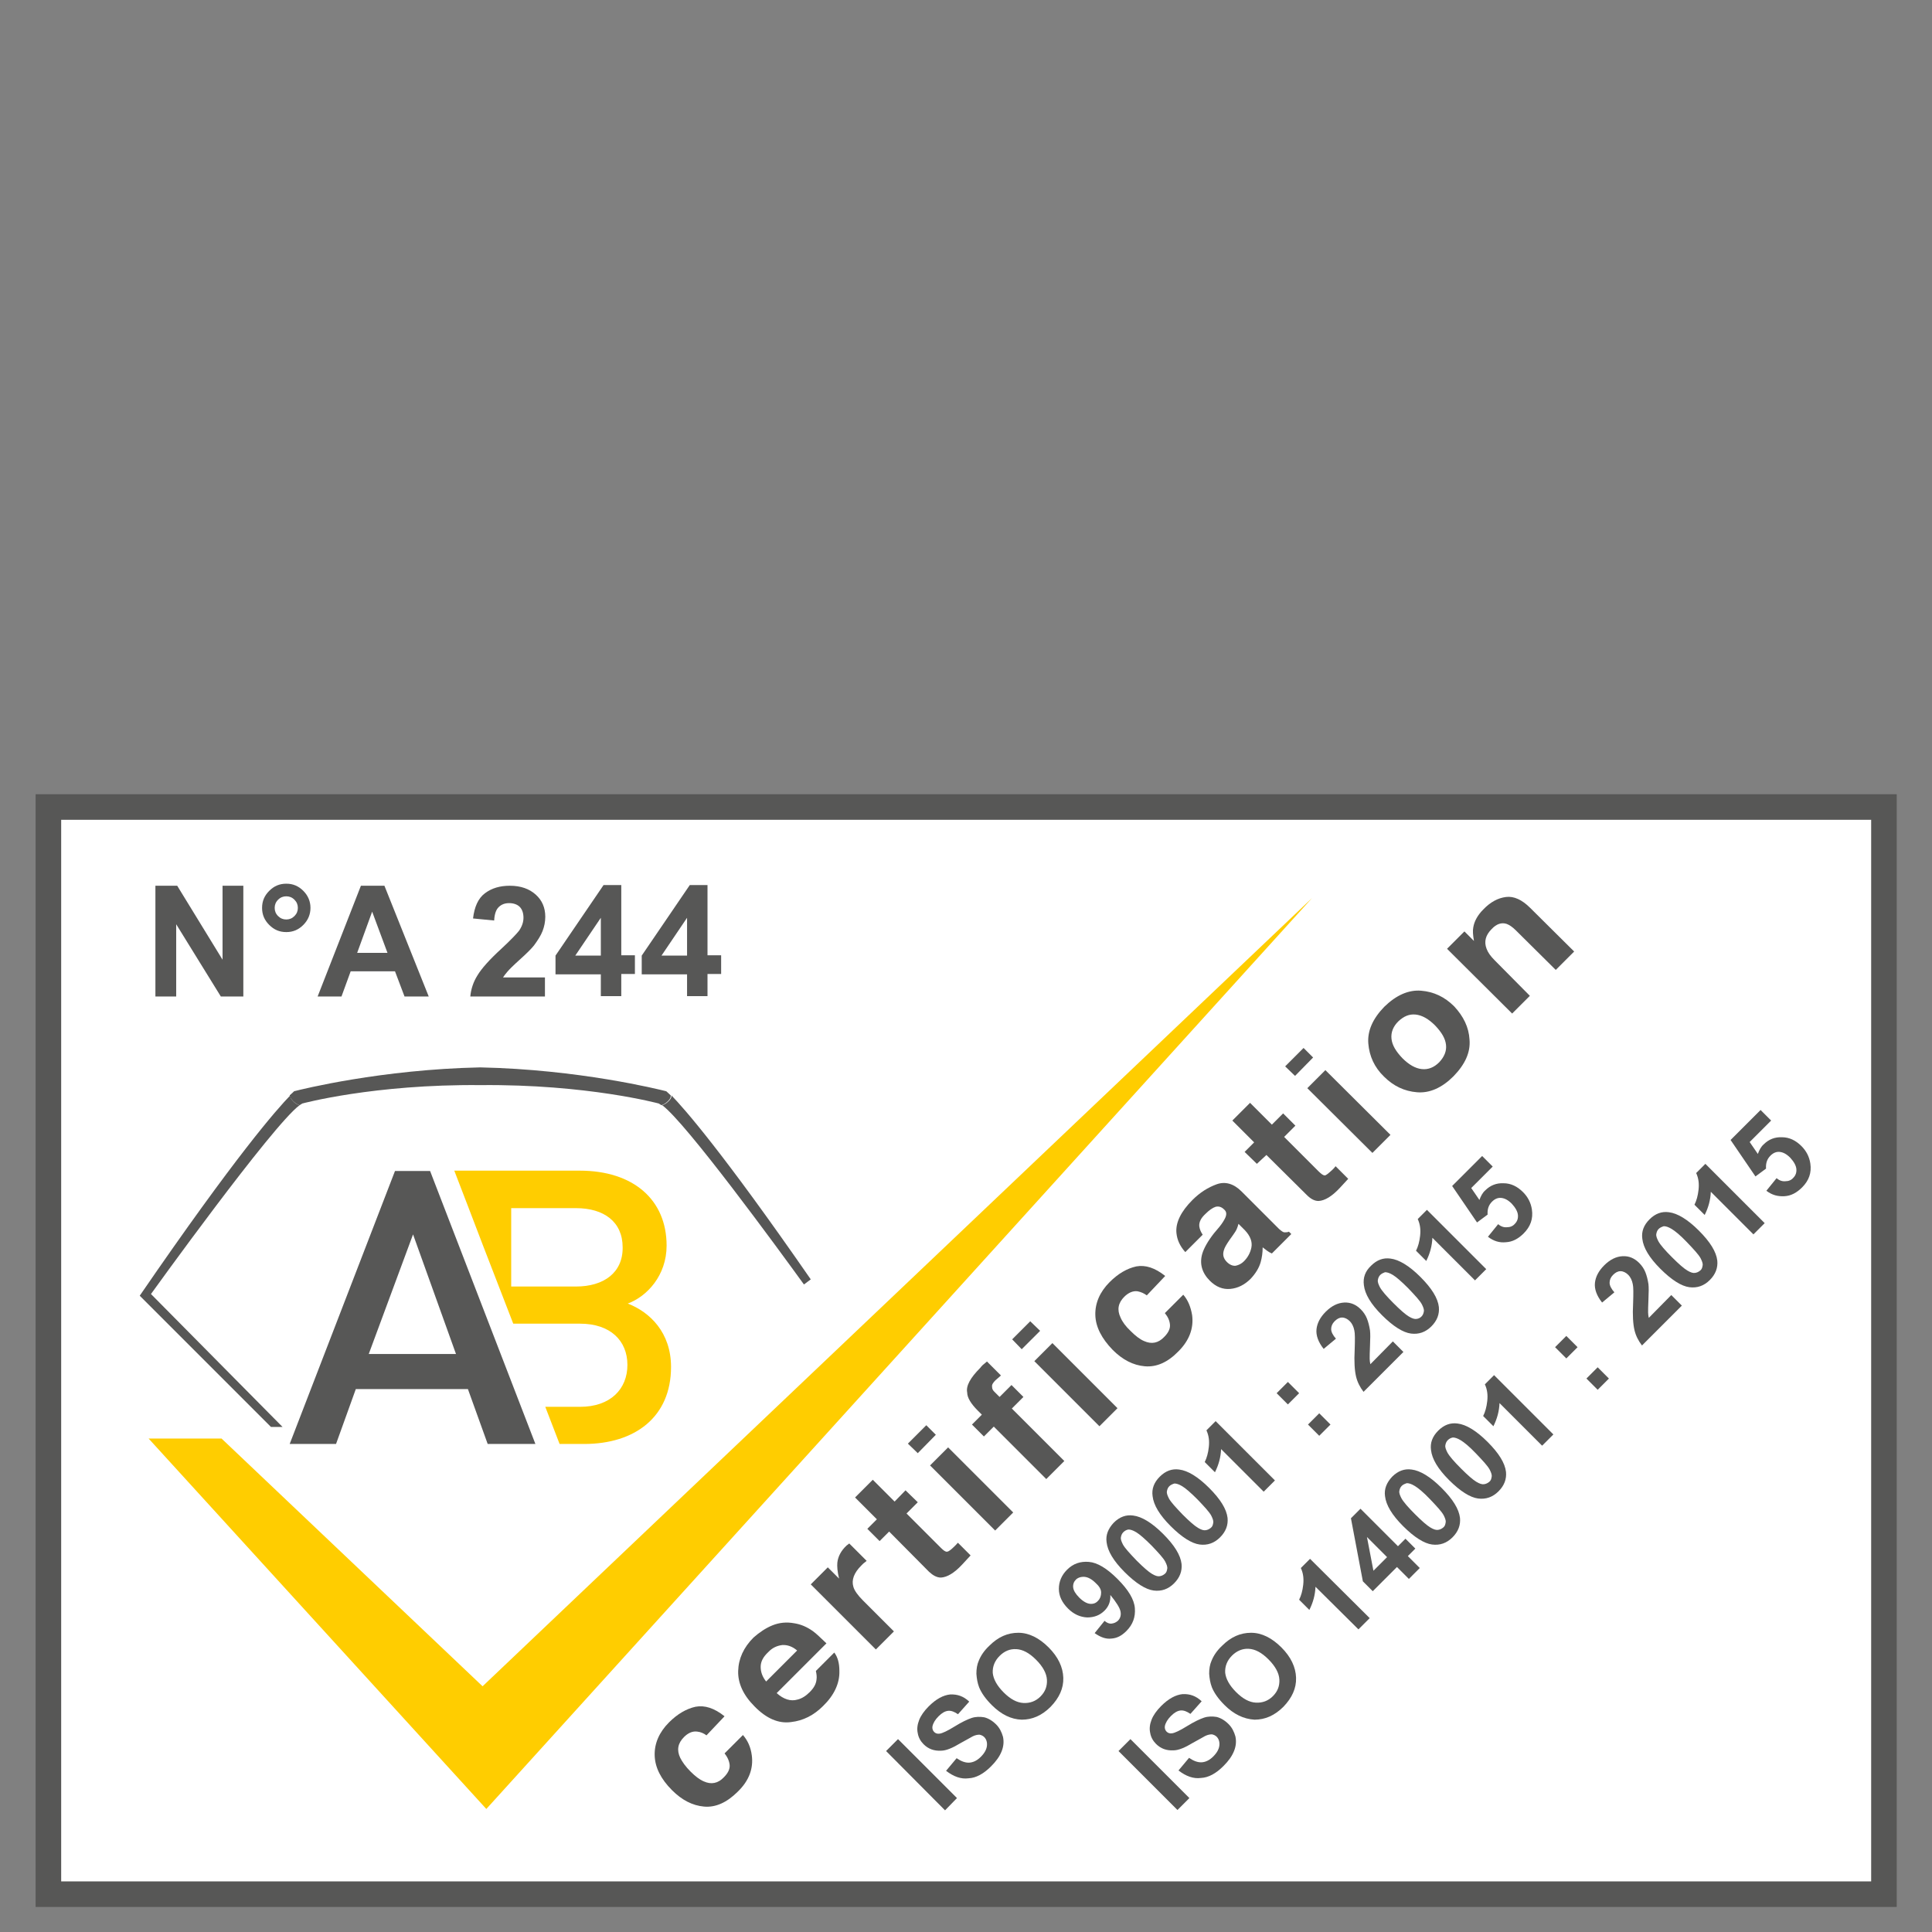 <?xml version="1.0" encoding="utf-8"?>
<!-- Generator: Adobe Illustrator 25.2.0, SVG Export Plug-In . SVG Version: 6.00 Build 0)  -->
<svg version="1.1" id="Capa_1" xmlns="http://www.w3.org/2000/svg" xmlns:xlink="http://www.w3.org/1999/xlink" x="0px" y="0px"
	 viewBox="0 0 566.9 566.9" style="enable-background:new 0 0 566.9 566.9;" xml:space="preserve">
<rect x="0" y="0" width="566.9" height="566.9" fill="#808080" stroke="none"/>
<style type="text/css">
	.st0{fill:#FFFFFF;stroke:#575756;stroke-width:7.5;stroke-miterlimit:10;}
	.st1{fill:#FFCD00;}
	.st2{fill:none;}
	.st3{fill:#575756;}
</style>
<g>
	<rect x="14.2" y="236.8" class="st0" width="538.6" height="319"/>
	<g>
		<polygon class="st1" points="385,263.5 141.6,494.8 65,422.1 43.6,422.1 142.7,530.8 		"/>
	</g>
	<g>
		<path class="st2" d="M170.2,412.8c8.9,0,13.9-5.2,13.9-12.3c0-7.1-5-12.1-13.9-12.1h-19.6l9.4,24.4H170.2z"/>
		<path class="st2" d="M169,354.5h-19v23h19c8.2,0,13.7-4.1,13.7-11.5C182.8,358.6,177.2,354.5,169,354.5z"/>
		<g>
			<path class="st2" d="M169,354.5h-19v23h19c8.2,0,13.7-4.1,13.7-11.5C182.8,358.6,177.2,354.5,169,354.5z"/>
			<path class="st1" d="M184.2,382.5c5.7-2.1,11.4-8.3,11.4-17c0-13.5-9.8-22-25.5-22h-28.4l0,0h-8.4l4,10.4l4.4,11.5l8.9,23h19.6
				c8.9,0,13.9,5,13.9,12.1c0,7.1-5,12.3-13.9,12.3H160l4.2,10.9h7.2c14.9,0,25.5-7.9,25.5-22.6C196.9,391,190.7,385,184.2,382.5z
				 M169,377.5h-19v-23h19c8.2,0,13.7,4,13.7,11.5C182.8,373.4,177.2,377.5,169,377.5z"/>
		</g>
		<g>
			<polygon class="st2" points="123.1,366.7 121.3,361.7 121.1,362.2 121,361.7 107.8,397.3 108.2,397.3 133.8,397.3 134.1,397.3 
				125,372 			"/>
			<g>
				<polygon class="st2" points="123.1,366.7 121.3,361.7 121.1,362.2 121,361.7 107.8,397.3 108.2,397.3 133.8,397.3 134.1,397.3 
					125,372 				"/>
				<g>
					<polygon class="st2" points="123.1,366.7 121.3,361.7 121.1,362.2 121,361.7 107.8,397.3 108.2,397.3 133.8,397.3 134.1,397.3 
						125,372 					"/>
					<path class="st3" d="M157.1,423.7l-30.9-80.1h-10.3l-30.9,80.1h13.6l5.8-16.1h32.9l5.8,16.1H157.1z M133.8,397.3h-25.6l13-35.1
						L133.8,397.3z"/>
				</g>
			</g>
		</g>
	</g>
	<g>
		<g>
			<path class="st3" d="M207.3,509.2c-0.8-0.6-1.7-1-2.7-1.1c-1.4-0.2-2.7,0.4-3.9,1.6c-1.8,1.8-2.2,3.8-1.1,6.1
				c0.6,1.2,1.6,2.6,3,4c1.4,1.4,2.7,2.4,3.9,2.9c2.2,1,4.2,0.6,5.9-1.2c1.2-1.2,1.8-2.4,1.7-3.6c-0.1-1.1-0.6-2.3-1.5-3.4l5.4-5.4
				c1.4,1.6,2.3,3.6,2.6,6c0.5,3.8-0.8,7.4-4.1,10.6c-3.2,3.2-6.5,4.7-9.9,4.4c-3.4-0.3-6.5-1.9-9.4-4.8c-3.3-3.3-5-6.7-5.1-10.2
				c-0.1-3.5,1.3-6.8,4.2-9.7c2.5-2.5,5.1-4,7.8-4.6c2.7-0.5,5.5,0.4,8.5,2.8L207.3,509.2z"/>
			<path class="st3" d="M226.7,476.9c2-0.8,4.1-1,6.3-0.6c2,0.3,3.8,1.1,5.5,2.3c1,0.7,2.3,2,4,3.6l-14.6,14.6
				c2,1.8,4.1,2.5,6.1,1.9c1.3-0.3,2.5-1.1,3.6-2.2c1.2-1.2,1.9-2.4,2-3.8c0.1-0.7,0-1.5-0.2-2.4l5.4-5.4c1,1.3,1.5,3.1,1.5,5.4
				c0.1,3.6-1.5,7.1-4.8,10.3c-2.7,2.7-5.8,4.3-9.4,4.7c-3.6,0.5-7.2-1-10.7-4.6c-3.3-3.3-4.9-6.8-4.8-10.4c0.1-3.6,1.6-6.9,4.5-9.8
				C222.8,479,224.7,477.7,226.7,476.9z M223.2,489.1c0,1.5,0.5,2.9,1.6,4.3l9.1-9.1c-1.4-1.2-2.9-1.7-4.4-1.6
				c-1.5,0.2-2.9,0.8-4.1,2.1C223.9,486.2,223.2,487.6,223.2,489.1z"/>
			<path class="st3" d="M248.7,453.3c0.1-0.1,0.2-0.2,0.5-0.4l5.1,5.1c-0.4,0.3-0.7,0.6-1,0.8c-0.2,0.2-0.5,0.5-0.6,0.6
				c-2.1,2.1-2.9,4.2-2.3,6.2c0.3,1.1,1.3,2.5,2.8,4l9.1,9.1L257,484l-19.1-19.1l5-5l3.3,3.3c-0.5-2.1-0.6-3.6-0.5-4.7
				c0.2-1.8,1.1-3.5,2.7-5C248.6,453.4,248.6,453.3,248.7,453.3z"/>
			<path class="st3" d="M258.1,452.2l-3.6-3.6l2.8-2.8l-6.4-6.4l5.2-5.2l6.4,6.4l3.2-3.3l3.6,3.5l-3.3,3.3l10.1,10.1
				c0.8,0.8,1.4,1.2,1.8,1.1c0.4,0,1.1-0.5,2.2-1.6c0.2-0.2,0.3-0.3,0.5-0.5c0.2-0.2,0.3-0.4,0.5-0.5l3.7,3.7l-2.4,2.6
				c-2.4,2.6-4.5,3.8-6.3,3.9c-1.2,0-2.3-0.6-3.5-1.7l-11.7-11.8L258.1,452.2z"/>
			<path class="st3" d="M272.9,430l5.3-5.3l19.1,19.1l-5.3,5.3L272.9,430z"/>
			<path class="st3" d="M288.4,400.5c0.3-0.2,0.7-0.6,1.2-1l4.1,4.1c-0.3,0.3-0.8,0.7-1.6,1.4c-0.7,0.7-1.1,1.3-1,1.9
				c0,0.6,0.2,1,0.6,1.4c0.4,0.4,0.9,0.9,1.6,1.6l3.5-3.5l3.5,3.5l-3.4,3.4l15.4,15.4L307,434l-15.4-15.4l-2.9,2.9l-3.5-3.5l2.9-2.9
				l-1.2-1.2c-2-2-3.1-3.8-3.1-5.3c-0.4-1.9,0.9-4.3,3.8-7.2C287.8,401.1,288.1,400.8,288.4,400.5z"/>
			<path class="st3" d="M303.5,399.4l5.3-5.3l19.1,19.1l-5.3,5.3L303.5,399.4z"/>
			<path class="st3" d="M336.5,380.1c-0.8-0.6-1.7-1-2.7-1.2c-1.3-0.2-2.7,0.4-3.9,1.6c-1.8,1.8-2.2,3.8-1.1,6.1
				c0.5,1.2,1.5,2.6,3,4c1.4,1.4,2.7,2.4,3.9,2.9c2.2,1,4.2,0.6,5.9-1.2c1.2-1.2,1.8-2.4,1.7-3.6c-0.1-1.2-0.6-2.3-1.5-3.4l5.4-5.4
				c1.4,1.6,2.2,3.6,2.6,6c0.5,3.8-0.8,7.4-4,10.6c-3.2,3.3-6.5,4.7-9.9,4.4c-3.4-0.3-6.5-1.9-9.4-4.8c-3.2-3.3-5-6.7-5.1-10.2
				c-0.1-3.5,1.3-6.8,4.2-9.7c2.5-2.5,5.1-4,7.8-4.6c2.7-0.5,5.5,0.4,8.5,2.8L336.5,380.1z"/>
			<path class="st3" d="M357.8,360c0.9-1.1,1.4-2,1.7-2.6c0.5-1.1,0.4-1.9-0.3-2.5c-0.8-0.8-1.6-1-2.5-0.8c-0.9,0.3-1.9,1-3,2.1
				c-1.3,1.2-1.9,2.4-1.8,3.6c0.1,0.8,0.4,1.6,1,2.5l-5.1,5.1c-1.6-1.8-2.4-3.6-2.6-5.6c-0.3-3,1.3-6.3,4.7-9.7
				c2.2-2.2,4.6-3.7,7.1-4.6c2.5-0.9,5-0.2,7.3,2.1l8.8,8.8c0.6,0.6,1.3,1.3,2.2,2.2c0.7,0.6,1.2,1,1.6,1c0.4,0,0.9,0,1.3-0.2
				l0.7,0.7l-5.7,5.7c-0.5-0.2-1-0.5-1.4-0.8c-0.4-0.3-0.8-0.6-1.3-1c0,1.5-0.2,3-0.6,4.4c-0.5,1.7-1.5,3.3-2.9,4.8
				c-1.8,1.8-3.8,2.8-6,3c-2.2,0.2-4.2-0.6-6-2.4c-2.3-2.3-3.1-5-2.2-8c0.5-1.6,1.6-3.6,3.4-5.9L357.8,360z M363.4,359.1
				c-0.1,0.5-0.3,1-0.5,1.5c-0.2,0.5-0.6,1.1-1.1,1.8l-1,1.4c-0.9,1.3-1.5,2.3-1.7,3.1c-0.4,1.3-0.1,2.4,0.9,3.4
				c0.8,0.8,1.7,1.2,2.6,1.1c0.9-0.2,1.7-0.6,2.4-1.3c1.1-1.1,1.9-2.5,2.2-4.1c0.3-1.6-0.3-3.3-1.9-5L363.4,359.1z"/>
			<path class="st3" d="M368.8,341.5l-3.6-3.5l2.8-2.8l-6.4-6.4l5.2-5.2l6.4,6.4l3.3-3.3l3.6,3.6l-3.3,3.3l10.1,10.1
				c0.8,0.8,1.4,1.2,1.8,1.2c0.4,0,1.1-0.6,2.2-1.6c0.2-0.2,0.3-0.3,0.5-0.5c0.2-0.2,0.3-0.4,0.5-0.6l3.7,3.7l-2.4,2.6
				c-2.4,2.6-4.5,3.8-6.3,3.9c-1.2,0-2.3-0.6-3.5-1.8l-11.8-11.7L368.8,341.5z"/>
			<path class="st3" d="M383.6,319.3l5.3-5.3L408,333l-5.3,5.3L383.6,319.3z"/>
			<path class="st3" d="M431.2,305.1c0.3,3.7-1.3,7.2-4.7,10.7c-3.4,3.4-7,5-10.7,4.7c-3.7-0.3-6.9-1.8-9.7-4.6
				c-2.8-2.7-4.3-6-4.6-9.7c-0.3-3.7,1.3-7.3,4.7-10.8c3.5-3.4,7.1-5,10.8-4.7c3.7,0.3,6.9,1.8,9.7,4.6
				C429.4,298.2,431,301.4,431.2,305.1z M424.3,306.6c-0.2-1.9-1.3-3.7-3.2-5.7c-1.9-1.9-3.8-3-5.7-3.2c-1.9-0.2-3.5,0.5-5.1,2
				c-1.5,1.5-2.2,3.2-2,5.1c0.2,1.9,1.3,3.7,3.2,5.7c1.9,1.9,3.8,3,5.7,3.2c1.9,0.2,3.6-0.5,5.1-2
				C423.8,310.1,424.5,308.4,424.3,306.6z"/>
			<path class="st3" d="M441.9,263.2c2.3-0.3,4.7,0.8,7.1,3.2l12.9,12.8l-5.4,5.4L444.8,273c-1-1-1.9-1.6-2.7-1.9
				c-1.5-0.5-3,0-4.4,1.5c-1.8,1.8-2.3,3.7-1.5,5.8c0.4,1.1,1.2,2.2,2.4,3.4l10.3,10.4l-5.2,5.2l-19.1-19l5.1-5.1l2.8,2.8
				c-0.3-1.7-0.4-3-0.2-4c0.3-1.8,1.3-3.6,2.9-5.2C437.3,264.7,439.5,263.5,441.9,263.2z"/>
		</g>
		<polygon class="st3" points="274.6,421 269.3,426.4 266.4,423.6 271.8,418.2 		"/>
		<polygon class="st3" points="305.2,390.5 299.8,395.9 297,393 302.3,387.7 		"/>
		<polygon class="st3" points="385.3,310.3 380,315.7 377.1,312.9 382.5,307.5 		"/>
	</g>
	<path class="st3" d="M44.3,379.7c0,0,35.6-49.5,43.6-55.4c-0.6-0.2-1.3-0.5-1.9-1.2c-0.7-0.7-0.9-1.2-0.8-1.7
		c-3.9,4-16,17.7-44.2,58.8l38.5,38.5h3.4L44.3,379.7z"/>
	<path class="st3" d="M196.2,323.1c-0.7,0.7-1.3,1-1.9,1.2c6.9,5,34,42.1,41.6,52.6l2-1.5C212,338,200.7,325.2,197,321.4
		C197.1,321.9,196.9,322.4,196.2,323.1z"/>
	<path class="st3" d="M86,323.1c0.7,0.7,1.3,1,1.9,1.2c0.3-0.2,0.6-0.4,0.8-0.5c0,0,21-5.7,52.3-5.4c31.3-0.3,52.3,5.4,52.3,5.4
		c0.2,0.1,0.5,0.3,0.8,0.5c0.6-0.2,1.2-0.5,1.9-1.2c0.7-0.7,0.9-1.2,0.8-1.7c-0.6-0.6-1.1-1-1.3-1.2c-2.4-0.6-25.7-6.4-54.6-7
		c-28.9,0.6-52.3,6.4-54.6,7c-0.2,0.2-0.6,0.6-1.3,1.2C85.1,321.9,85.3,322.4,86,323.1z"/>
	<g>
		<g>
			<g>
				<g>
					<path class="st3" d="M277.3,531.2L260,513.8l3.5-3.5l17.3,17.3L277.3,531.2z"/>
					<path class="st3" d="M277.6,519.6l3.1-3.7c1.3,0.9,2.6,1.4,3.8,1.3s2.3-0.7,3.3-1.7c1.1-1.1,1.7-2.2,1.8-3.3
						c0.1-1-0.2-1.9-0.8-2.5c-0.4-0.4-0.9-0.6-1.4-0.7c-0.5,0-1.2,0.1-2,0.5c-0.6,0.3-1.7,1-3.6,2c-2.3,1.4-4.2,2.2-5.7,2.2
						c-2,0.1-3.7-0.5-5.1-1.9c-0.9-0.9-1.5-2-1.7-3.2c-0.3-1.3-0.1-2.6,0.4-3.9s1.5-2.7,2.8-4c2.2-2.2,4.3-3.3,6.3-3.5
						c2.1-0.1,3.9,0.5,5.6,2.1l-3.3,3.7c-1-0.7-2-1.1-2.9-1c-0.9,0.1-1.8,0.6-2.8,1.6c-1,1-1.6,2-1.8,3c-0.1,0.6,0.1,1.2,0.5,1.6
						c0.4,0.4,0.9,0.6,1.6,0.5c0.8-0.1,2.3-0.8,4.4-2.1c2.1-1.3,3.8-2.1,5-2.5c1.2-0.4,2.5-0.4,3.7-0.2c1.2,0.3,2.4,1,3.5,2.1
						c1,1,1.6,2.2,2,3.6c0.3,1.4,0.2,2.8-0.4,4.3s-1.6,2.9-3.1,4.4c-2.2,2.2-4.4,3.4-6.6,3.5C282,522.1,279.8,521.3,277.6,519.6z"/>
					<path class="st3" d="M291,500.3c-1.8-1.8-3-3.5-3.7-5.2c-0.5-1.3-0.7-2.6-0.8-4c0-1.4,0.2-2.7,0.7-3.8c0.6-1.5,1.6-3,3.1-4.4
						c2.6-2.6,5.4-3.8,8.5-3.8c3.1,0,6.1,1.5,8.9,4.3c2.8,2.8,4.2,5.8,4.3,8.9c0.1,3.1-1.2,5.9-3.7,8.5c-2.6,2.6-5.4,3.8-8.5,3.8
						C296.7,504.5,293.8,503.1,291,500.3z M294.5,496.6c2,2,3.9,3,5.8,3.1s3.6-0.5,5-1.9c1.4-1.4,2-3,1.9-4.9s-1.2-3.9-3.2-5.9
						c-2-2-3.9-3-5.8-3.1c-1.9-0.1-3.5,0.6-4.9,2c-1.4,1.4-2.1,3.1-2,5C291.5,492.7,292.5,494.6,294.5,496.6z"/>
					<path class="st3" d="M321.2,479.2l2.9-3.6c0.7,0.6,1.4,0.9,2.1,0.8s1.2-0.3,1.8-0.8c0.7-0.7,1-1.6,0.8-2.7s-1.2-2.7-3-4.9
						c0.1,1.8-0.4,3.3-1.7,4.6c-1.4,1.4-3.1,2-5.1,2c-2-0.1-3.9-0.9-5.6-2.6c-1.8-1.8-2.7-3.7-2.7-5.8c0-2.1,0.8-4,2.4-5.6
						c1.8-1.8,3.9-2.5,6.4-2.3c2.5,0.2,5.3,1.9,8.4,5c3.2,3.2,4.9,6,5.1,8.6c0.2,2.6-0.6,4.8-2.5,6.7c-1.4,1.4-2.8,2.1-4.4,2.2
						C324.5,481,322.9,480.4,321.2,479.2z M321.5,464.5c-1.1-1.1-2.2-1.7-3.2-1.8s-2,0.2-2.6,0.8c-0.6,0.6-0.9,1.4-0.8,2.3
						c0.1,0.9,0.7,1.9,1.8,3c1.1,1.1,2.2,1.7,3.1,1.8c1,0.1,1.8-0.2,2.4-0.9c0.6-0.6,0.9-1.4,0.9-2.4S322.5,465.4,321.5,464.5z"/>
					<path class="st3" d="M326.8,446.8c1.7-1.7,3.6-2.4,5.7-2.1c2.5,0.3,5.5,2.1,8.8,5.4c3.3,3.3,5.1,6.2,5.4,8.8
						c0.2,2.1-0.5,4-2.2,5.7c-1.7,1.7-3.7,2.4-6,2.1c-2.3-0.3-5.2-2.1-8.5-5.4c-3.3-3.3-5-6.2-5.3-8.8
						C324.4,450.4,325.2,448.5,326.8,446.8z M329.6,449.6c-0.4,0.4-0.6,0.9-0.7,1.5c-0.1,0.6,0.2,1.3,0.6,2.1c0.6,1.1,2,2.6,4,4.7
						c2,2,3.5,3.3,4.5,3.9c1,0.6,1.7,0.8,2.3,0.7c0.6-0.1,1-0.3,1.5-0.7s0.6-0.9,0.7-1.5c0.1-0.6-0.2-1.3-0.6-2.1
						c-0.6-1.1-2-2.6-4-4.7c-2-2-3.5-3.3-4.5-3.9c-1-0.6-1.7-0.8-2.3-0.8C330.5,448.9,330,449.2,329.6,449.6z"/>
					<path class="st3" d="M340.3,433.3c1.7-1.7,3.6-2.4,5.7-2.1c2.5,0.3,5.5,2.1,8.8,5.4c3.3,3.3,5.1,6.2,5.4,8.8
						c0.2,2.1-0.5,4-2.2,5.7c-1.7,1.7-3.7,2.4-6,2.1c-2.3-0.3-5.2-2.1-8.5-5.4c-3.3-3.3-5-6.2-5.3-8.8
						C337.9,436.9,338.6,435,340.3,433.3z M343.1,436.1c-0.4,0.4-0.6,0.9-0.7,1.5c-0.1,0.6,0.2,1.3,0.6,2.1c0.6,1.1,2,2.6,4,4.7
						c2,2,3.5,3.3,4.5,3.9c1,0.6,1.7,0.8,2.3,0.7c0.6-0.1,1-0.3,1.5-0.7s0.6-0.9,0.7-1.5c0.1-0.6-0.2-1.3-0.6-2.1
						c-0.6-1.1-2-2.6-4-4.7c-2-2-3.5-3.3-4.5-3.9c-1-0.6-1.7-0.8-2.3-0.8C344,435.5,343.5,435.7,343.1,436.1z"/>
					<path class="st3" d="M374.1,434.4l-3.3,3.3l-12.5-12.5c-0.1,2.4-0.7,4.6-1.8,6.8l-3-3c0.6-1.2,1-2.6,1.2-4.4
						c0.2-1.8,0-3.4-0.7-4.9l2.7-2.7L374.1,434.4z"/>
					<path class="st3" d="M377.9,412.1l-3.3-3.3l3.3-3.3l3.3,3.3L377.9,412.1z M387.1,421.3l-3.3-3.3l3.3-3.3l3.3,3.3L387.1,421.3z"
						/>
					<path class="st3" d="M408.7,393.6l3.1,3.1l-11.7,11.7c-1-1.3-1.8-2.8-2.2-4.5c-0.4-1.7-0.6-4.3-0.4-7.9
						c0.1-2.9,0.1-4.8-0.1-5.6c-0.2-1.1-0.7-2.1-1.3-2.7c-0.7-0.7-1.5-1.1-2.3-1.1s-1.5,0.4-2.2,1.1c-0.7,0.7-1,1.5-1,2.3
						c0,0.8,0.5,1.8,1.4,2.8l-3.6,3c-1.6-2-2.3-4-2.1-5.8s1.1-3.5,2.7-5.1c1.7-1.7,3.5-2.6,5.4-2.7c1.9-0.1,3.5,0.6,4.9,2
						c0.8,0.8,1.4,1.7,1.8,2.7c0.4,1,0.7,2.2,0.9,3.5c0.1,0.9,0.1,2.4,0,4.4s-0.1,3.3-0.1,3.9c0,0.6,0.1,1.1,0.2,1.6L408.7,393.6z"
						/>
					<path class="st3" d="M402.3,371.4c1.7-1.7,3.6-2.4,5.7-2.1c2.5,0.3,5.5,2.1,8.8,5.4c3.3,3.3,5.1,6.2,5.4,8.8
						c0.2,2.1-0.5,4-2.2,5.7c-1.7,1.7-3.7,2.4-6,2.1s-5.2-2.1-8.5-5.4c-3.3-3.3-5-6.2-5.3-8.8C399.9,374.9,400.6,373,402.3,371.4z
						 M405,374.1c-0.4,0.4-0.6,0.9-0.7,1.5c-0.1,0.6,0.2,1.3,0.6,2.1c0.6,1.1,2,2.7,4,4.7c2,2,3.5,3.3,4.5,3.9
						c1,0.6,1.7,0.8,2.3,0.7c0.6-0.1,1-0.3,1.4-0.7s0.6-0.9,0.7-1.5c0.1-0.6-0.2-1.3-0.6-2.1c-0.6-1.1-2-2.6-4-4.7
						c-2-2-3.5-3.3-4.5-3.9c-1-0.6-1.7-0.8-2.3-0.8C405.9,373.5,405.4,373.7,405,374.1z"/>
					<path class="st3" d="M436.1,372.4l-3.3,3.3l-12.5-12.5c-0.1,2.4-0.7,4.6-1.8,6.8l-3-3c0.6-1.2,1-2.6,1.2-4.4
						c0.2-1.8,0-3.4-0.7-4.9l2.7-2.7L436.1,372.4z"/>
					<path class="st3" d="M436.6,362.9l3-3.7c0.8,0.7,1.7,1,2.6,0.9c0.9,0,1.7-0.3,2.3-1c0.7-0.7,1-1.6,0.9-2.6
						c-0.1-1-0.7-2.1-1.8-3.3c-1.1-1.1-2.1-1.6-3.1-1.7c-1-0.1-1.9,0.3-2.7,1.1c-1,1-1.4,2.2-1.3,3.8l-3.1,2.3l-7.3-10.7l8.8-8.8
						l3.1,3.1l-6.3,6.3l2.4,3.5c0.4-1.1,0.9-2.1,1.7-2.8c1.5-1.5,3.3-2.2,5.4-2.1c2.1,0,4,0.9,5.7,2.6c1.4,1.4,2.3,3.1,2.6,5.1
						c0.4,2.7-0.4,5-2.4,7c-1.6,1.6-3.3,2.5-5.2,2.6C440,364.7,438.3,364.2,436.6,362.9z"/>
				</g>
			</g>
		</g>
	</g>
	<g>
		<g>
			<g>
				<g>
					<path class="st3" d="M345.5,531.1l-17.3-17.3l3.5-3.5l17.3,17.3L345.5,531.1z"/>
					<path class="st3" d="M345.8,519.5l3.1-3.7c1.3,0.9,2.6,1.4,3.8,1.3c1.2-0.1,2.3-0.7,3.3-1.7c1.1-1.1,1.7-2.2,1.8-3.3
						c0.1-1-0.2-1.9-0.8-2.5c-0.4-0.4-0.9-0.6-1.4-0.7c-0.5,0-1.2,0.1-2,0.5c-0.6,0.3-1.7,1-3.6,2c-2.3,1.4-4.2,2.2-5.7,2.2
						c-2,0.1-3.7-0.5-5.1-1.9c-0.9-0.9-1.5-2-1.7-3.2c-0.3-1.3-0.1-2.6,0.4-3.9c0.5-1.3,1.5-2.7,2.8-4c2.2-2.2,4.3-3.3,6.3-3.5
						c2.1-0.1,3.9,0.5,5.6,2.1l-3.3,3.7c-1-0.7-2-1.1-2.9-1c-0.9,0.1-1.8,0.6-2.8,1.6c-1,1-1.6,2-1.8,3c-0.1,0.6,0.1,1.2,0.5,1.6
						c0.4,0.4,0.9,0.6,1.6,0.5c0.8-0.1,2.3-0.8,4.4-2.1c2.1-1.3,3.8-2.1,5-2.5s2.5-0.4,3.7-0.2c1.2,0.3,2.4,1,3.5,2.1
						c1,1,1.6,2.2,2,3.6c0.3,1.4,0.2,2.8-0.4,4.3s-1.6,2.9-3.1,4.4c-2.2,2.2-4.4,3.4-6.6,3.5C350.2,522,348,521.2,345.8,519.5z"/>
					<path class="st3" d="M359.3,500.3c-1.8-1.8-3-3.5-3.7-5.2c-0.5-1.3-0.7-2.6-0.8-4c0-1.4,0.2-2.7,0.7-3.8c0.6-1.5,1.6-3,3.1-4.4
						c2.6-2.6,5.4-3.8,8.5-3.8s6.1,1.5,8.9,4.3c2.8,2.8,4.2,5.8,4.3,8.9s-1.2,5.9-3.7,8.5c-2.6,2.6-5.4,3.8-8.5,3.8
						C364.9,504.4,362,503,359.3,500.3z M362.7,496.5c2,2,3.9,3,5.8,3.1s3.6-0.5,5-1.9s2-3,1.9-4.9s-1.2-3.9-3.2-5.9
						c-2-2-3.9-3-5.8-3.1c-1.8-0.1-3.5,0.6-4.9,2s-2.1,3.1-2,5C359.7,492.6,360.7,494.5,362.7,496.5z"/>
					<path class="st3" d="M401.9,474.8l-3.3,3.3L386,465.6c-0.1,2.4-0.7,4.6-1.8,6.8l-3-3c0.6-1.2,1-2.6,1.2-4.4s0-3.4-0.7-4.9
						l2.7-2.7L401.9,474.8z"/>
					<path class="st3" d="M413.4,463.3l-3.5-3.5l-7.1,7.1l-2.9-2.9l-3.5-18.5l2.8-2.8l11,11l2.2-2.2l2.9,2.9l-2.2,2.2l3.5,3.5
						L413.4,463.3z M407,456.9l-5.9-5.9l1.9,9.9L407,456.9z"/>
					<path class="st3" d="M408.5,433.3c1.7-1.7,3.6-2.4,5.7-2.1c2.5,0.3,5.5,2.1,8.8,5.4c3.3,3.3,5.1,6.2,5.4,8.8
						c0.2,2.1-0.5,4-2.2,5.7c-1.7,1.7-3.7,2.4-6,2.1c-2.3-0.3-5.2-2.1-8.5-5.4c-3.3-3.3-5-6.2-5.3-8.8
						C406.1,436.9,406.9,435,408.5,433.3z M411.3,436c-0.4,0.4-0.6,0.9-0.7,1.5c-0.1,0.6,0.2,1.3,0.6,2.1c0.6,1.1,2,2.7,4,4.7
						s3.5,3.3,4.5,3.9c1,0.6,1.7,0.8,2.3,0.7c0.6-0.1,1-0.3,1.5-0.7s0.6-0.9,0.7-1.5c0.1-0.6-0.2-1.3-0.6-2.1c-0.6-1.1-2-2.6-4-4.7
						s-3.5-3.3-4.5-3.9s-1.7-0.8-2.3-0.8C412.2,435.4,411.7,435.6,411.3,436z"/>
					<path class="st3" d="M422,419.8c1.7-1.7,3.6-2.4,5.7-2.1c2.5,0.3,5.5,2.1,8.8,5.4c3.3,3.3,5.1,6.2,5.4,8.8
						c0.2,2.1-0.5,4-2.2,5.7c-1.7,1.7-3.7,2.4-6,2.1c-2.3-0.3-5.2-2.1-8.5-5.4c-3.3-3.3-5-6.2-5.3-8.8
						C419.6,423.4,420.3,421.5,422,419.8z M424.8,422.6c-0.4,0.4-0.6,0.9-0.7,1.5c-0.1,0.6,0.2,1.3,0.6,2.1c0.6,1.1,2,2.7,4,4.7
						s3.5,3.3,4.5,3.9c1,0.6,1.7,0.8,2.3,0.7c0.6-0.1,1-0.3,1.5-0.7s0.6-0.9,0.7-1.5c0.1-0.6-0.2-1.3-0.6-2.1c-0.6-1.1-2-2.6-4-4.7
						s-3.5-3.3-4.5-3.9s-1.7-0.8-2.3-0.8C425.7,421.9,425.2,422.2,424.8,422.6z"/>
					<path class="st3" d="M455.8,420.9l-3.3,3.3l-12.5-12.5c-0.1,2.4-0.7,4.6-1.8,6.8l-3-3c0.6-1.2,1-2.6,1.2-4.4s0-3.4-0.7-4.9
						l2.7-2.7L455.8,420.9z"/>
					<path class="st3" d="M459.6,398.6l-3.3-3.3l3.3-3.3l3.3,3.3L459.6,398.6z M468.8,407.8l-3.3-3.3l3.3-3.3l3.3,3.3L468.8,407.8z"
						/>
					<path class="st3" d="M490.4,380l3.1,3.1l-11.7,11.7c-1-1.3-1.8-2.8-2.2-4.5s-0.6-4.3-0.4-7.9c0.1-2.9,0.1-4.8-0.1-5.6
						c-0.2-1.1-0.7-2.1-1.3-2.7c-0.7-0.7-1.5-1.1-2.3-1.1s-1.5,0.4-2.2,1.1c-0.7,0.7-1,1.5-1,2.3s0.5,1.8,1.4,2.8l-3.6,3
						c-1.6-2-2.3-4-2.1-5.8s1.1-3.5,2.7-5.1c1.7-1.7,3.5-2.6,5.4-2.7c1.9-0.1,3.5,0.6,4.9,2c0.8,0.8,1.4,1.7,1.8,2.7
						c0.4,1,0.7,2.2,0.9,3.5c0.1,0.9,0.1,2.4,0,4.4s-0.1,3.3-0.1,3.9c0,0.6,0.1,1.1,0.2,1.6L490.4,380z"/>
					<path class="st3" d="M484,357.8c1.7-1.7,3.6-2.4,5.7-2.1c2.5,0.3,5.5,2.1,8.8,5.4c3.3,3.3,5.1,6.2,5.4,8.8
						c0.2,2.1-0.5,4-2.2,5.7c-1.7,1.7-3.7,2.4-6,2.1c-2.3-0.3-5.2-2.1-8.5-5.4c-3.3-3.3-5-6.2-5.3-8.8
						C481.6,361.4,482.3,359.5,484,357.8z M486.7,360.6c-0.4,0.4-0.6,0.9-0.7,1.5c-0.1,0.6,0.2,1.3,0.6,2.1c0.6,1.1,2,2.7,4,4.7
						s3.5,3.3,4.5,3.9c1,0.6,1.7,0.8,2.3,0.7c0.6-0.1,1-0.3,1.5-0.7s0.6-0.9,0.7-1.5c0.1-0.6-0.2-1.3-0.6-2.1c-0.6-1.1-2-2.6-4-4.7
						s-3.5-3.3-4.5-3.9s-1.7-0.8-2.3-0.8C487.6,360,487.1,360.2,486.7,360.6z"/>
					<path class="st3" d="M517.8,358.9l-3.3,3.3l-12.5-12.5c-0.1,2.4-0.7,4.6-1.8,6.8l-3-3c0.6-1.2,1-2.6,1.2-4.4s0-3.4-0.7-4.9
						l2.7-2.7L517.8,358.9z"/>
					<path class="st3" d="M518.3,349.4l3-3.7c0.8,0.7,1.7,1,2.6,0.9c0.9,0,1.7-0.3,2.3-1c0.7-0.7,1-1.6,0.9-2.6
						c-0.1-1-0.7-2.1-1.8-3.3c-1.1-1.1-2.1-1.6-3.1-1.7s-1.9,0.3-2.7,1.1c-1,1-1.4,2.2-1.3,3.8l-3.1,2.3l-7.3-10.7l8.8-8.8l3.1,3.1
						l-6.3,6.3l2.4,3.5c0.4-1.1,0.9-2.1,1.7-2.8c1.5-1.5,3.3-2.2,5.4-2.1c2.1,0,4,0.9,5.7,2.6c1.4,1.4,2.3,3.1,2.6,5.1
						c0.4,2.7-0.4,5-2.4,7c-1.6,1.6-3.3,2.5-5.2,2.6S520,350.7,518.3,349.4z"/>
				</g>
			</g>
		</g>
	</g>
	<g>
		<path class="st3" d="M45.6,292.4v-32.5H52l13.3,21.7v-21.7h6.1v32.5h-6.6l-13.1-21.2v21.2H45.6z"/>
		<path class="st3" d="M76.9,266.4c0-2,0.7-3.6,2.1-5c1.4-1.4,3-2.1,5-2.1c2,0,3.6,0.7,5,2.1c1.4,1.4,2.1,3.1,2.1,5s-0.7,3.6-2.1,5
			s-3,2.1-5,2.1c-2,0-3.6-0.7-5-2.1C77.6,270,76.9,268.4,76.9,266.4z M80.6,266.4c0,0.9,0.3,1.7,1,2.4c0.7,0.7,1.5,1,2.4,1
			c0.9,0,1.7-0.3,2.4-1c0.7-0.7,1-1.5,1-2.4s-0.3-1.7-1-2.4c-0.7-0.7-1.5-1-2.4-1c-0.9,0-1.7,0.3-2.4,1
			C80.9,264.7,80.6,265.5,80.6,266.4z"/>
		<path class="st3" d="M125.8,292.4h-7.1l-2.8-7.4h-13l-2.7,7.4h-7l12.7-32.5h6.9L125.8,292.4z M113.7,279.6l-4.5-12.1l-4.4,12.1
			H113.7z"/>
		<path class="st3" d="M159.9,286.6v5.8h-21.9c0.2-2.2,0.9-4.3,2.1-6.2c1.2-2,3.5-4.6,7-7.8c2.8-2.6,4.5-4.4,5.2-5.3
			c0.9-1.3,1.3-2.6,1.3-3.8c0-1.4-0.4-2.5-1.1-3.2c-0.7-0.7-1.8-1.1-3.1-1.1c-1.3,0-2.3,0.4-3.1,1.2c-0.8,0.8-1.2,2.1-1.3,3.9
			l-6.2-0.6c0.4-3.4,1.5-5.9,3.5-7.4c2-1.5,4.4-2.2,7.3-2.2c3.2,0,5.7,0.9,7.6,2.6s2.8,3.9,2.8,6.5c0,1.5-0.3,2.9-0.8,4.2
			c-0.5,1.3-1.4,2.7-2.5,4.2c-0.8,1-2.1,2.3-4.1,4.1c-2,1.8-3.2,3-3.7,3.6s-1,1.2-1.3,1.7H159.9z"/>
		<path class="st3" d="M176.3,292.4v-6.5H163v-5.5l14.1-20.7h5.2v20.6h4v5.5h-4v6.5H176.3z M176.3,280.4v-11.1l-7.5,11.1H176.3z"/>
		<path class="st3" d="M201.6,292.4v-6.5h-13.3v-5.5l14.1-20.7h5.2v20.6h4v5.5h-4v6.5H201.6z M201.6,280.4v-11.1l-7.5,11.1H201.6z"
			/>
	</g>
</g>
</svg>
